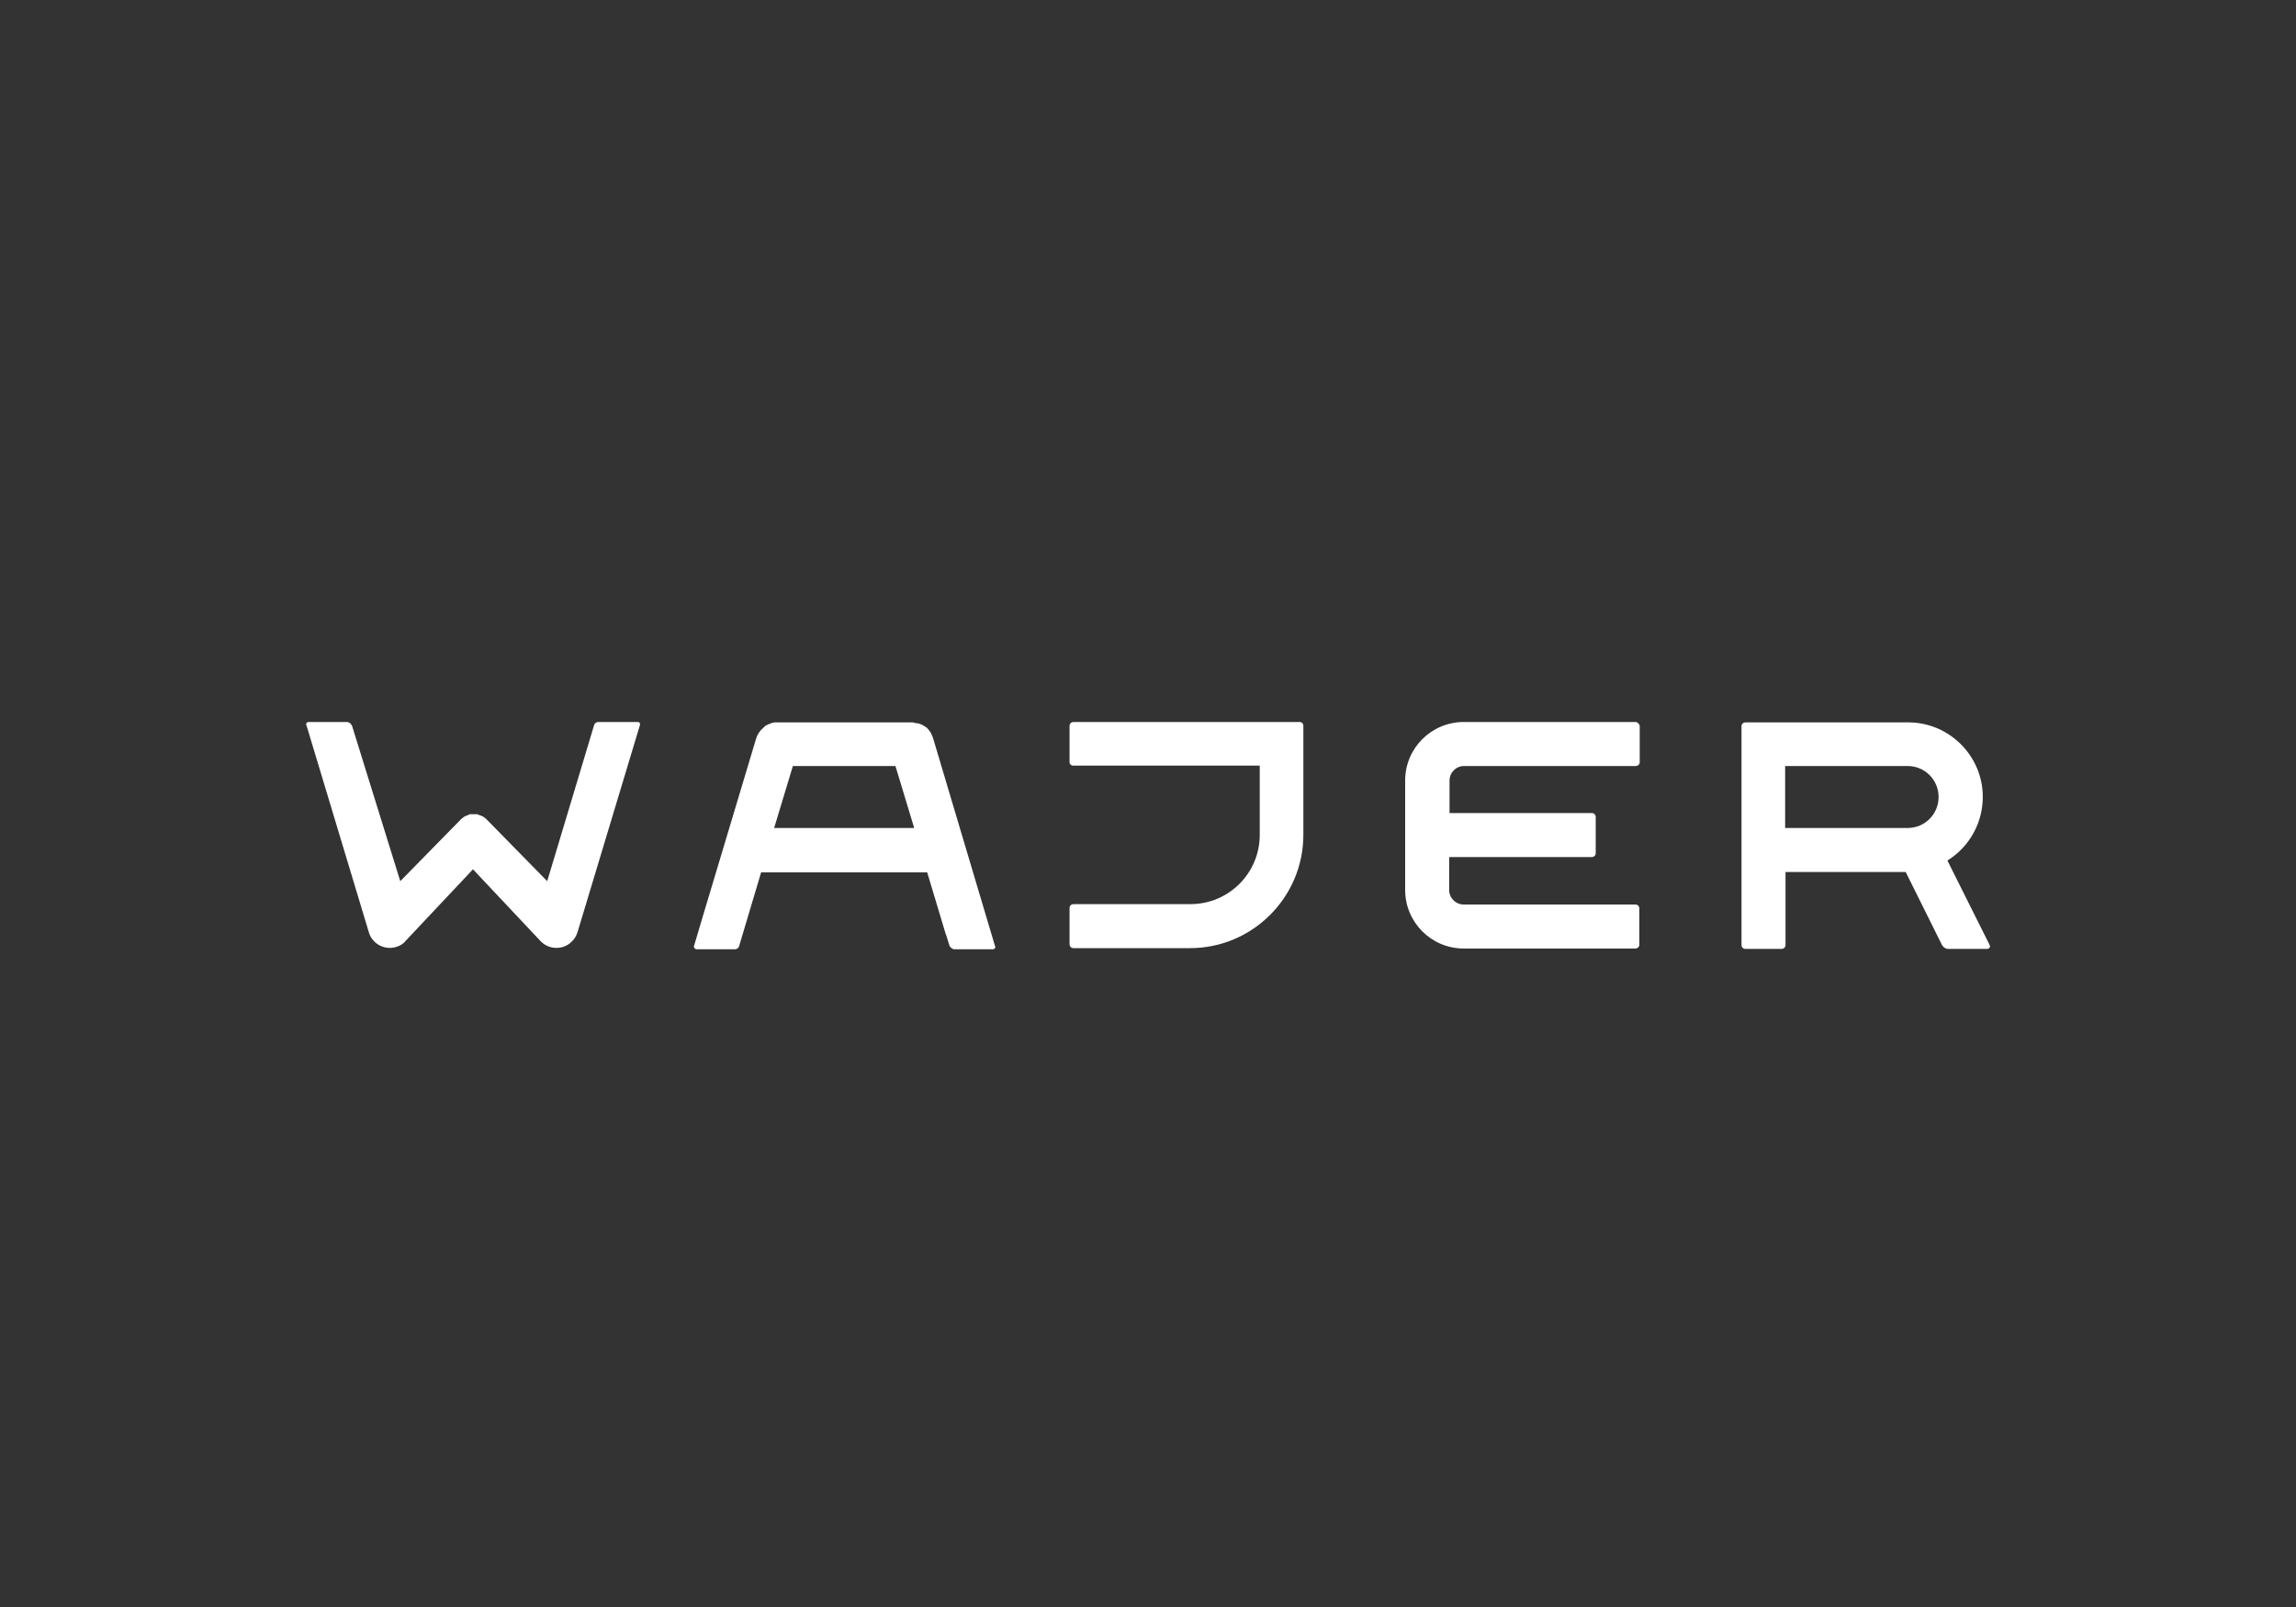 <svg xmlns="http://www.w3.org/2000/svg" xmlns:xlink="http://www.w3.org/1999/xlink" id="Laag_1" x="0px" y="0px" viewBox="0 0 600 420" style="enable-background:new 0 0 600 420;" xml:space="preserve"><rect x="0" y="0" width="600" height="420" fill="#333333" stroke="none"/><style type="text/css">	.st0{fill:#FFFFFF;}</style><g>	<path class="st0" d="M339.7,188.7h-59.2c-0.5,0-1,0.4-1,1v9.5c0,0.5,0.4,0.9,1,0.9l48.7,0v18.1c0,10-8.1,18.1-18.1,18.1h-30.6  c-0.5,0-1,0.4-1,1v9.5c0,0.5,0.4,1,1,1H311c16.3,0,29.6-13.3,29.6-29.6v-28.6C340.6,189.2,340.2,188.7,339.7,188.7  C339.7,188.7,339.7,188.7,339.7,188.7z"></path>	<path class="st0" d="M427.4,188.7h-44.9c-8.4,0-15.3,6.8-15.3,15.3v28.6c0,8.4,6.8,15.3,15.3,15.3h44.9c0.5,0,1-0.4,1-1v-9.5  c0-0.5-0.4-1-1-1h-44.9c-2.1,0-3.8-1.7-3.8-3.8v-8.6H416c0.5,0,1-0.4,1-1v-9.5c0-0.5-0.4-1-1-1h-37.2V204c0-2.1,1.7-3.8,3.8-3.8  h44.9c0.5,0,1-0.4,1-1v-9.5C428.4,189.2,427.9,188.7,427.4,188.7z"></path>	<path class="st0" d="M166.5,188.7h-10.1c-0.6,0-1.1,0.4-1.2,1L143,230.3l-15.3-15.6l0,0c-0.1-0.1-0.2-0.2-0.3-0.3l-0.1-0.1  c-0.1-0.1-0.2-0.2-0.3-0.3l-0.1-0.1c-0.1-0.1-0.2-0.1-0.3-0.2l-0.1-0.1c-0.1-0.1-0.2-0.1-0.3-0.2c-0.1,0-0.1-0.1-0.2-0.1  c-0.1,0-0.2-0.1-0.3-0.1l-0.2-0.1c-0.1,0-0.2-0.1-0.3-0.1s-0.2,0-0.2-0.1c-0.1,0-0.2,0-0.3-0.1c-0.1,0-0.2,0-0.3,0  c-0.2,0-0.3,0-0.5,0h-0.1l0,0h-0.1c-0.2,0-0.3,0-0.5,0c-0.1,0-0.2,0-0.3,0c-0.1,0-0.2,0-0.3,0.1c-0.1,0-0.2,0-0.2,0.1  c-0.1,0-0.2,0.1-0.3,0.1l-0.2,0.1c-0.1,0-0.2,0.1-0.3,0.1c-0.1,0-0.1,0.1-0.2,0.1c-0.1,0.1-0.2,0.1-0.3,0.2l-0.1,0.1  c-0.1,0.1-0.2,0.1-0.3,0.2l-0.1,0.1c-0.1,0.1-0.2,0.2-0.3,0.3l-0.1,0.1c-0.1,0.1-0.2,0.2-0.3,0.3l0,0l-15.3,15.6L92,189.7  c-0.2-0.5-0.7-0.9-1.2-1H80.7c-0.4,0-0.7,0.2-0.7,0.6c0,0.1,0,0.2,0.1,0.3l16.3,54.1c0.9,3,4.1,4.7,7.1,3.8c1-0.3,1.9-0.8,2.5-1.6  l0,0l17.6-18.7l17.6,18.7l0,0c2.1,2.3,5.8,2.5,8.1,0.3c0.8-0.7,1.3-1.6,1.6-2.5l16.3-54.1c0.2-0.3,0-0.7-0.3-0.9  C166.8,188.8,166.6,188.7,166.5,188.7z"></path>	<path class="st0" d="M243.8,192.8L243.8,192.8c-0.1-0.2-0.1-0.3-0.2-0.5c0,0,0,0,0,0c-0.1-0.1-0.1-0.3-0.2-0.4c0,0,0-0.1,0-0.1  c0,0-0.1-0.2-0.1-0.2c-0.3-0.5-0.7-1-1.1-1.4l-0.1-0.1c-0.1,0-0.1-0.1-0.2-0.1c-0.1,0-0.2-0.1-0.3-0.2h0c-0.6-0.4-1.3-0.7-2-0.8h0  c-0.1,0-0.1,0-0.2,0c-0.1,0-0.2,0-0.4-0.1h-0.1c-0.1-0.1-0.3-0.1-0.5-0.1h-35.4c-0.2,0-0.4,0-0.5,0h0c-0.2,0-0.3,0-0.5,0.1h-0.1  c-0.1,0-0.2,0-0.3,0.1c-0.6,0.2-1.1,0.4-1.6,0.7l-0.1,0.1c-0.1,0.1-0.1,0.1-0.2,0.2c-0.1,0.1-0.2,0.1-0.2,0.2l-0.1,0.1  c-0.5,0.4-0.9,0.9-1.2,1.4c0,0.1-0.1,0.1-0.1,0.2c0,0.1,0,0.1-0.1,0.1c-0.1,0.1-0.1,0.3-0.2,0.4c0,0,0,0,0,0.1  c-0.1,0.2-0.1,0.3-0.2,0.5l0,0l-14,46.7l-2.2,7.4c-0.2,0.3,0,0.7,0.3,0.9c0.1,0,0.2,0.1,0.3,0.1H192c0.6,0,1.1-0.4,1.2-1l5.7-19.1  h43.4l4.8,16c0,0.1,0,0.1,0.1,0.2l0.9,2.9c0.2,0.5,0.7,0.9,1.2,1h10.1c0.4,0,0.7-0.2,0.7-0.6c0-0.1,0-0.2-0.1-0.3L243.8,192.8z   M202.3,216.4l4.9-16.2H234l4.9,16.2H202.3z"></path>	<path class="st0" d="M519.9,246.9l-11-22c9.2-5.7,12-17.8,6.3-26.9c-3.5-5.6-9.6-9.1-16.2-9.2l0,0h-42.9c-0.5,0-1,0.4-1,1  c0,0,0,0,0,0V247c0,0.5,0.4,1,1,1h9.5c0.5,0,1-0.4,1-1v-19.1h31.4l9.5,19.1c0.3,0.5,0.8,0.9,1.4,1h10.5  C519.9,247.9,520.2,247.5,519.9,246.9z M466.5,200.2h32c4.5,0,8.1,3.6,8.1,8.1c0,4.5-3.6,8.1-8.1,8.1c0,0,0,0,0,0h-32V200.2z"></path></g></svg>